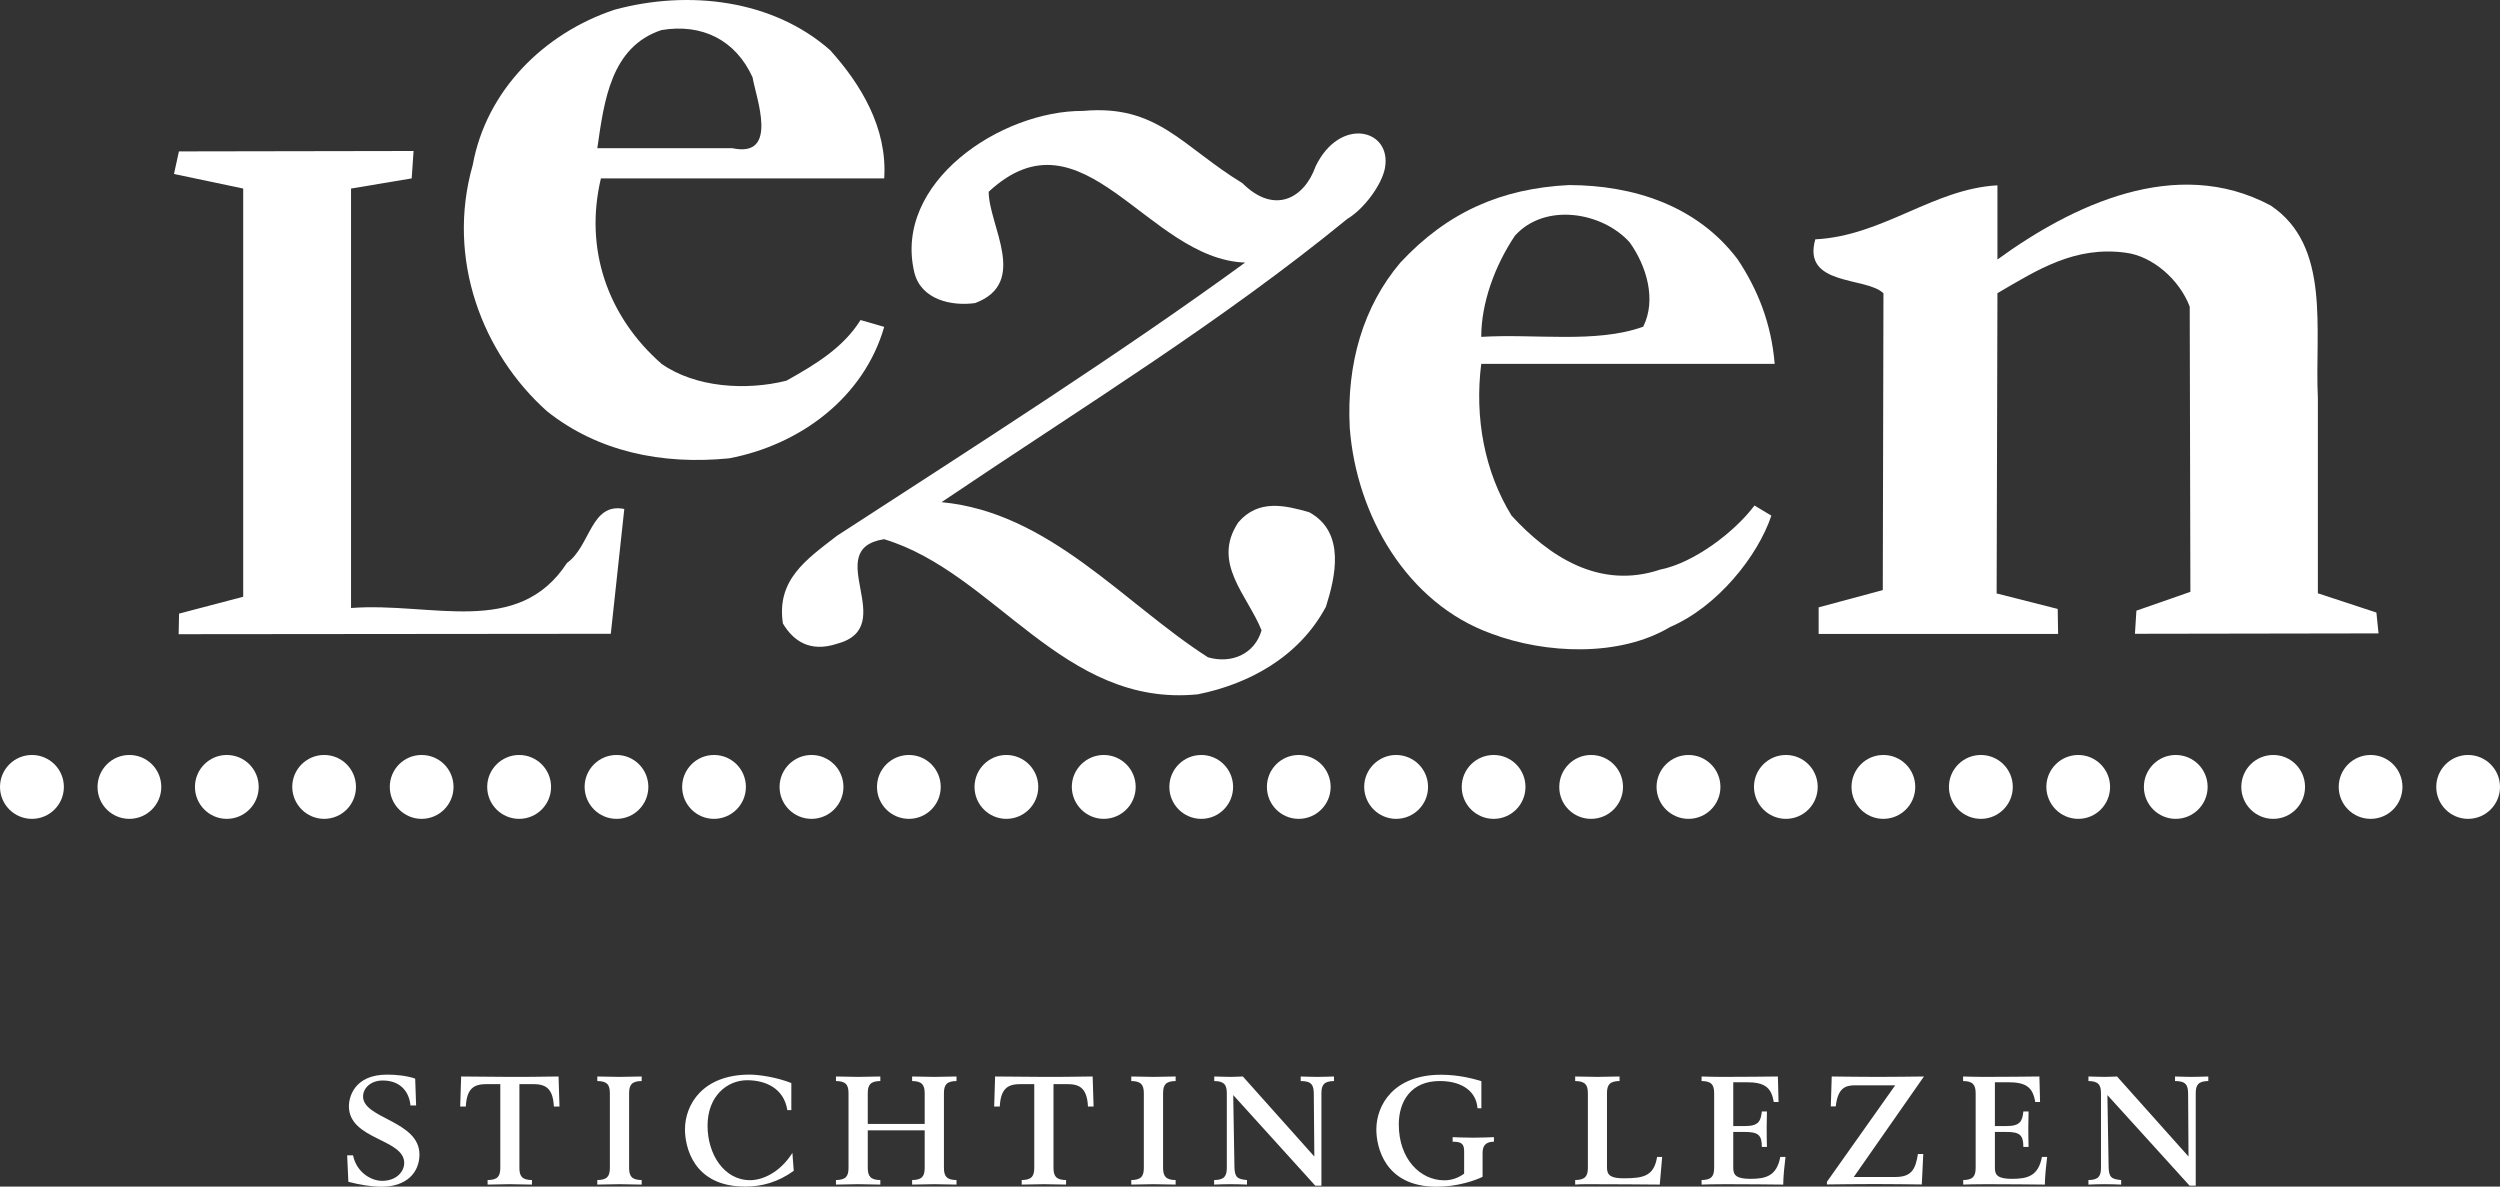 <?xml version="1.0" encoding="UTF-8"?> <svg xmlns="http://www.w3.org/2000/svg" xmlns:xlink="http://www.w3.org/1999/xlink" version="1.1" id="Laag_1" x="0px" y="0px" viewBox="0 0 187.09 88.8" style="enable-background:new 0 0 187.09 88.8;" xml:space="preserve"><rect x="0" y="0" width="187.09" height="88.8" fill="#333333" stroke="none"/> <style type="text/css"> .st0{fill-rule:evenodd;clip-rule:evenodd;fill:#FFFFFF;} </style> <g> <path class="st0" d="M62.13,3.76c2.27,2.52,4.29,5.8,4.04,9.59h-21.2c-1.26,5.3,0.51,10.35,4.54,13.88 c2.52,1.77,6.31,2.02,9.34,1.26c2.27-1.26,4.29-2.52,5.55-4.54l1.77,0.51c-1.52,5.3-6.31,8.84-11.61,9.84 c-5.05,0.5-9.84-0.51-13.63-3.53c-4.8-4.29-7.57-11.36-5.55-18.43c1.01-5.55,5.3-9.84,10.6-11.61C51.53-0.78,57.84-0.03,62.13,3.76 L62.13,3.76z M49.5,2.25c-3.79,1.26-4.29,5.3-4.8,8.84h10.1c3.53,0.76,1.77-3.79,1.52-5.3C55.06,3,52.54,1.74,49.5,2.25L49.5,2.25z "></path> <path class="st0" d="M100.83,16.38c-9.59,7.83-19.52,13.88-30.37,21.2c8.08,0.76,13.63,7.57,19.94,11.61 c1.77,0.51,3.5-0.25,4.01-2.02c-1.06-2.64-3.76-5.05-1.74-8.08c1.52-1.77,3.53-1.26,5.3-0.76c2.78,1.51,1.94,4.91,1.26,7.07 c-2.02,3.79-5.81,5.8-9.59,6.56c-10.1,1.01-15.15-9.09-23.48-11.61c-4.8,0.76,1.26,6.56-3.53,7.83c-2.05,0.67-3.28-0.25-4.04-1.52 c-0.5-3.28,1.77-4.8,4.04-6.56c10.1-6.56,21.2-13.63,30.55-20.45c-7.32-0.25-12.12-11.86-19.19-5.3c0,2.52,3.03,6.81-1.01,8.33 c-1.77,0.25-4.04-0.25-4.55-2.27C66.81,13.69,74.86,8.27,81.06,8.3c5.56-0.5,7.38,2.64,11.92,5.41c2.39,2.38,4.63,1.13,5.47-1.25 c1.82-3.79,5.75-2.8,5.19,0.14C103.39,13.86,102.07,15.64,100.83,16.38L100.83,16.38z"></path> <path class="st0" d="M18.2,14.11v30.55l-4.8,1.26l-0.03,1.54l32.34-0.03l1.01-9.34c-2.52-0.51-2.52,2.78-4.29,4.04 c-3.67,5.61-10.1,2.91-16.16,3.37V14.11l4.54-0.76l0.14-2.05l-17.56,0.03l-0.37,1.69L18.2,14.11L18.2,14.11z"></path> <path class="st0" d="M178,47.4l-18.23,0.03l0.11-1.73l4.04-1.41l-0.05-21.34c-0.76-2.02-2.78-3.79-4.8-4.04 c-3.79-0.51-6.56,1.26-9.59,3.03l-0.06,22.47l4.57,1.16l0.03,1.87h-17.92c0-0.76,0-1.49,0-1.99l4.8-1.29l0.05-22.21 c-1.26-1.26-6.11-0.51-5.1-4.04c5.05-0.25,8.84-3.79,13.63-4.04v5.55c5.56-4.04,13.38-7.83,20.45-4.04 c4.54,3.03,3.28,9.34,3.53,14.39V44.4l4.38,1.44L178,47.4L178,47.4z"></path> <path class="st0" d="M130.04,19.41c1.51,2.27,2.52,4.8,2.77,7.82h-21.96c-0.51,4.04,0.25,8.08,2.27,11.36 c2.78,3.03,6.56,5.56,11.11,4.04c2.52-0.5,5.55-2.78,7.07-4.8l1.26,0.76c-1.01,3.03-4.04,6.82-7.57,8.33 c-3.79,2.27-9.34,2.02-13.38,0.5c-6.31-2.27-10.1-8.84-10.6-15.4c-0.25-4.8,1.01-9.09,3.79-12.37c3.53-3.79,7.57-5.55,12.62-5.8 C122.21,13.86,127,15.37,130.04,19.41L130.04,19.41z M113.37,17.64c-1.52,2.27-2.52,5.05-2.52,7.57c4.04-0.25,8.58,0.51,12.12-0.76 c1.01-2.02,0.25-4.55-1.01-6.31C119.94,15.88,115.64,15.12,113.37,17.64L113.37,17.64z"></path> <path class="st0" d="M2.39,61.28c1.32,0,2.39-1.07,2.39-2.39c0-1.32-1.07-2.39-2.39-2.39C1.07,56.5,0,57.57,0,58.89 C0,60.21,1.07,61.28,2.39,61.28L2.39,61.28z"></path> <path class="st0" d="M9.68,61.28c1.32,0,2.39-1.07,2.39-2.39c0-1.32-1.06-2.39-2.39-2.39c-1.31,0-2.38,1.07-2.38,2.39 C7.29,60.21,8.36,61.28,9.68,61.28L9.68,61.28z"></path> <path class="st0" d="M16.97,61.28c1.32,0,2.39-1.07,2.39-2.39c0-1.32-1.06-2.39-2.39-2.39c-1.31,0-2.38,1.07-2.38,2.39 C14.59,60.21,15.66,61.28,16.97,61.28L16.97,61.28z"></path> <path class="st0" d="M24.26,61.28c1.32,0,2.38-1.07,2.38-2.39c0-1.32-1.06-2.39-2.38-2.39c-1.32,0-2.39,1.07-2.39,2.39 C21.88,60.21,22.95,61.28,24.26,61.28L24.26,61.28z"></path> <path class="st0" d="M31.55,61.28c1.32,0,2.39-1.07,2.39-2.39c0-1.32-1.06-2.39-2.39-2.39c-1.32,0-2.38,1.07-2.38,2.39 C29.17,60.21,30.24,61.28,31.55,61.28L31.55,61.28z"></path> <path class="st0" d="M38.85,61.28c1.32,0,2.39-1.07,2.39-2.39c0-1.32-1.07-2.39-2.39-2.39c-1.31,0-2.39,1.07-2.39,2.39 C36.46,60.21,37.53,61.28,38.85,61.28L38.85,61.28z"></path> <path class="st0" d="M46.14,61.28c1.32,0,2.38-1.07,2.38-2.39c0-1.32-1.06-2.39-2.38-2.39c-1.32,0-2.39,1.07-2.39,2.39 C43.76,60.21,44.82,61.28,46.14,61.28L46.14,61.28z"></path> <path class="st0" d="M53.43,61.28c1.32,0,2.39-1.07,2.39-2.39c0-1.32-1.06-2.39-2.39-2.39c-1.31,0-2.38,1.07-2.38,2.39 C51.05,60.21,52.12,61.28,53.43,61.28L53.43,61.28z"></path> <path class="st0" d="M60.73,61.28c1.32,0,2.39-1.07,2.39-2.39c0-1.32-1.07-2.39-2.39-2.39c-1.31,0-2.39,1.07-2.39,2.39 C58.34,60.21,59.41,61.28,60.73,61.28L60.73,61.28z"></path> <path class="st0" d="M68.02,61.28c1.32,0,2.38-1.07,2.38-2.39c0-1.32-1.06-2.39-2.38-2.39c-1.32,0-2.39,1.07-2.39,2.39 C65.63,60.21,66.7,61.28,68.02,61.28L68.02,61.28z"></path> <path class="st0" d="M75.31,61.28c1.32,0,2.39-1.07,2.39-2.39c0-1.32-1.07-2.39-2.39-2.39c-1.31,0-2.38,1.07-2.38,2.39 C72.93,60.21,74,61.28,75.31,61.28L75.31,61.28z"></path> <path class="st0" d="M82.6,61.28c1.32,0,2.39-1.07,2.39-2.39c0-1.32-1.07-2.39-2.39-2.39c-1.31,0-2.39,1.07-2.39,2.39 C80.22,60.21,81.29,61.28,82.6,61.28L82.6,61.28z"></path> <path class="st0" d="M89.9,61.28c1.32,0,2.38-1.07,2.38-2.39c0-1.32-1.07-2.39-2.38-2.39c-1.32,0-2.39,1.07-2.39,2.39 C87.51,60.21,88.58,61.28,89.9,61.28L89.9,61.28z"></path> <path class="st0" d="M97.19,61.28c1.32,0,2.39-1.07,2.39-2.39c0-1.32-1.06-2.39-2.39-2.39c-1.32,0-2.38,1.07-2.38,2.39 C94.81,60.21,95.87,61.28,97.19,61.28L97.19,61.28z"></path> <path class="st0" d="M104.48,61.28c1.32,0,2.39-1.07,2.39-2.39c0-1.32-1.07-2.39-2.39-2.39c-1.31,0-2.39,1.07-2.39,2.39 C102.1,60.21,103.17,61.28,104.48,61.28L104.48,61.28z"></path> <path class="st0" d="M111.78,61.28c1.32,0,2.38-1.07,2.38-2.39c0-1.32-1.06-2.39-2.38-2.39c-1.32,0-2.39,1.07-2.39,2.39 C109.39,60.21,110.46,61.28,111.78,61.28L111.78,61.28z"></path> <path class="st0" d="M119.07,61.28c1.32,0,2.39-1.07,2.39-2.39c0-1.32-1.06-2.39-2.39-2.39c-1.31,0-2.38,1.07-2.38,2.39 C116.68,60.21,117.75,61.28,119.07,61.28L119.07,61.28z"></path> <path class="st0" d="M126.36,61.28c1.32,0,2.39-1.07,2.39-2.39c0-1.32-1.07-2.39-2.39-2.39c-1.31,0-2.39,1.07-2.39,2.39 C123.97,60.21,125.05,61.28,126.36,61.28L126.36,61.28z"></path> <path class="st0" d="M133.65,61.28c1.32,0,2.38-1.07,2.38-2.39c0-1.32-1.06-2.39-2.38-2.39c-1.32,0-2.39,1.07-2.39,2.39 C131.27,60.21,132.34,61.28,133.65,61.28L133.65,61.28z"></path> <path class="st0" d="M140.94,61.28c1.32,0,2.39-1.07,2.39-2.39c0-1.32-1.06-2.39-2.39-2.39c-1.31,0-2.38,1.07-2.38,2.39 C138.56,60.21,139.63,61.28,140.94,61.28L140.94,61.28z"></path> <path class="st0" d="M148.24,61.28c1.32,0,2.39-1.07,2.39-2.39c0-1.32-1.07-2.39-2.39-2.39c-1.32,0-2.39,1.07-2.39,2.39 C145.85,60.21,146.92,61.28,148.24,61.28L148.24,61.28z"></path> <path class="st0" d="M155.53,61.28c1.32,0,2.38-1.07,2.38-2.39c0-1.32-1.07-2.39-2.38-2.39c-1.32,0-2.39,1.07-2.39,2.39 C153.15,60.21,154.21,61.28,155.53,61.28L155.53,61.28z"></path> <path class="st0" d="M162.82,61.28c1.32,0,2.39-1.07,2.39-2.39c0-1.32-1.06-2.39-2.39-2.39c-1.31,0-2.38,1.07-2.38,2.39 C160.44,60.21,161.51,61.28,162.82,61.28L162.82,61.28z"></path> <path class="st0" d="M170.12,61.28c1.32,0,2.38-1.07,2.38-2.39c0-1.32-1.06-2.39-2.38-2.39c-1.32,0-2.39,1.07-2.39,2.39 C167.73,60.21,168.8,61.28,170.12,61.28L170.12,61.28z"></path> <path class="st0" d="M177.41,61.28c1.32,0,2.38-1.07,2.38-2.39c0-1.32-1.06-2.39-2.38-2.39c-1.32,0-2.39,1.07-2.39,2.39 C175.02,60.21,176.09,61.28,177.41,61.28L177.41,61.28z"></path> <path class="st0" d="M184.7,61.28c1.32,0,2.39-1.07,2.39-2.39c0-1.32-1.07-2.39-2.39-2.39c-1.31,0-2.38,1.07-2.38,2.39 C182.32,60.21,183.39,61.28,184.7,61.28L184.7,61.28z"></path> <path class="st0" d="M25.98,86.46h0.44c0.27,1.31,1.39,1.91,2.17,1.91c1.11,0,1.66-0.72,1.66-1.34c0-1.82-4.14-1.73-4.14-4.25 c0-0.58,0.33-2.36,2.86-2.36c0.61,0,1.46,0.07,2.1,0.3l0.07,2.01h-0.42c-0.12-1.16-0.87-1.87-2.08-1.87c-0.92,0-1.47,0.59-1.47,1.2 c0,1.66,4.22,1.81,4.22,4.34c0,1.34-0.96,2.41-2.84,2.41c-0.73,0-1.67-0.15-2.48-0.37L25.98,86.46L25.98,86.46z"></path> <path class="st0" d="M36.5,88.31c0.74-0.01,0.94-0.28,0.94-0.92v-6.26h-1c-0.91,0-1.51,0.25-1.58,1.68h-0.42l0.07-2.25 c1.21,0.01,2.43,0.02,3.65,0.03c1.21,0.01,2.43-0.02,3.64-0.03l0.07,2.25h-0.42c-0.07-1.43-0.67-1.68-1.58-1.68h-1v6.26 c0,0.64,0.2,0.91,0.94,0.92v0.34c-0.91-0.02-1.3-0.03-1.66-0.03c-0.36,0-0.75,0.01-1.66,0.03V88.31L36.5,88.31z"></path> <path class="st0" d="M44.7,88.31c0.74-0.01,0.94-0.28,0.94-0.92v-5.57c0-0.64-0.2-0.91-0.94-0.92v-0.34 c0.91,0.02,1.29,0.03,1.66,0.03c0.36,0,0.75-0.01,1.66-0.03v0.34c-0.74,0.01-0.94,0.28-0.94,0.92v5.57c0,0.64,0.2,0.91,0.94,0.92 v0.34c-0.91-0.02-1.3-0.03-1.66-0.03c-0.37,0-0.75,0.01-1.66,0.03V88.31L44.7,88.31z"></path> <path class="st0" d="M59.22,83.08h-0.3c-0.25-1.64-1.64-2.24-3-2.24c-1.51,0-2.97,1.19-2.97,3.4c0,2.14,1.23,4.08,3.19,4.08 c0.85,0,2.18-0.5,3.16-2.04l0.1,1.34c-1.19,0.86-2.41,1.18-3.63,1.18c-3.93,0-4.51-3.04-4.51-4.28c0-1.84,1.31-4.1,4.84-4.1 c0.72,0,2.03,0.2,3.12,0.63V83.08L59.22,83.08z"></path> <path class="st0" d="M62.56,88.31c0.74-0.01,0.94-0.28,0.94-0.92v-5.57c0-0.64-0.2-0.91-0.94-0.92v-0.34 c0.91,0.02,1.29,0.03,1.66,0.03c0.37,0,0.75-0.01,1.66-0.03v0.34c-0.74,0.01-0.94,0.28-0.94,0.92v2.29h4.26v-2.29 c0-0.64-0.21-0.91-0.94-0.92v-0.34c0.91,0.02,1.3,0.03,1.66,0.03c0.37,0,0.75-0.01,1.66-0.03v0.34c-0.74,0.01-0.94,0.28-0.94,0.92 v5.57c0,0.64,0.2,0.91,0.94,0.92v0.34c-0.91-0.02-1.29-0.03-1.66-0.03c-0.36,0-0.75,0.01-1.66,0.03v-0.34 c0.74-0.01,0.94-0.28,0.94-0.92v-2.8h-4.26v2.8c0,0.64,0.21,0.91,0.94,0.92v0.34c-0.91-0.02-1.29-0.03-1.66-0.03 c-0.36,0-0.75,0.01-1.66,0.03V88.31L62.56,88.31z"></path> <path class="st0" d="M76.46,88.31c0.74-0.01,0.94-0.28,0.94-0.92v-6.26h-1c-0.91,0-1.51,0.25-1.58,1.68H74.4l0.07-2.25 c1.22,0.01,2.44,0.02,3.65,0.03c1.22,0.01,2.43-0.02,3.65-0.03l0.07,2.25h-0.42c-0.07-1.43-0.67-1.68-1.58-1.68h-1v6.26 c0,0.64,0.2,0.91,0.94,0.92v0.34c-0.91-0.02-1.3-0.03-1.66-0.03c-0.36,0-0.75,0.01-1.66,0.03V88.31L76.46,88.31z"></path> <path class="st0" d="M84.66,88.31c0.74-0.01,0.94-0.28,0.94-0.92v-5.57c0-0.64-0.21-0.91-0.94-0.92v-0.34 c0.91,0.02,1.29,0.03,1.66,0.03c0.36,0,0.75-0.01,1.66-0.03v0.34c-0.74,0.01-0.94,0.28-0.94,0.92v5.57c0,0.64,0.21,0.91,0.94,0.92 v0.34c-0.91-0.02-1.3-0.03-1.66-0.03c-0.36,0-0.75,0.01-1.66,0.03V88.31L84.66,88.31z"></path> <path class="st0" d="M90.87,88.31c0.74-0.01,0.94-0.28,0.94-0.92v-5.57c0-0.64-0.2-0.91-0.94-0.92v-0.34 c0.47,0.01,0.91,0.03,1.23,0.03c0.25,0,0.58-0.02,0.91-0.03l5.35,5.99l-0.04-4.67c0-0.68-0.16-0.98-0.98-0.98v-0.34 c0.42,0.01,0.87,0.03,1.23,0.03c0.37,0,0.82-0.02,1.26-0.03v0.34c-0.74,0.01-0.94,0.28-0.94,0.92v6.91h-0.46l-6.14-6.78l0.09,5.34 c0.01,0.84,0.23,0.95,0.94,1.02v0.34c-0.34-0.02-0.96-0.03-1.23-0.03c-0.27,0-0.88,0.01-1.23,0.03V88.31L90.87,88.31z"></path> <path class="st0" d="M110.87,82.94h-0.3c-0.08-1.19-1.06-2.04-2.83-2.04c-2.15,0-3.06,1.52-3.06,3.25c0,2.57,1.59,4.18,3.41,4.18 c0.55,0,1.07-0.19,1.48-0.5v-1.65c0-0.57-0.17-0.74-0.86-0.74V85.1c0.37,0.01,0.82,0.04,1.55,0.04c0.72,0,1.17-0.03,1.54-0.04v0.34 c-0.67,0-0.85,0.36-0.85,0.85v1.78c-0.53,0.26-1.86,0.74-3.44,0.74c-3.93,0-4.51-3.04-4.51-4.28c0-1.84,1.3-4.1,4.84-4.1 c1.34,0,2.44,0.3,3.02,0.48V82.94L110.87,82.94z"></path> <path class="st0" d="M117.88,88.31c0.74-0.01,0.95-0.28,0.95-0.92v-5.57c0-0.64-0.21-0.91-0.95-0.92v-0.34 c0.91,0.02,1.29,0.03,1.66,0.03c0.36,0,0.75-0.01,1.66-0.03v0.34c-0.74,0.01-0.94,0.28-0.94,0.92v5.57c0,0.59,0.33,0.79,1.27,0.79 c1.5,0,2.25-0.19,2.48-1.6h0.38l-0.18,2.07c-1.15-0.01-3.32-0.03-5.49-0.03c-0.34,0-0.64,0.01-0.84,0.03V88.31L117.88,88.31z"></path> <path class="st0" d="M127.34,88.31c0.74-0.01,0.94-0.28,0.94-0.92v-5.57c0-0.64-0.2-0.91-0.94-0.92v-0.34 c0.39,0.01,0.94,0.03,1.52,0.03c1.74,0,3.14-0.02,4.19-0.03l0.05,1.91h-0.36c-0.18-1.09-0.67-1.48-2.04-1.48h-0.99v3.28h0.88 c1.03,0,1.18-0.38,1.26-1.09h0.38c-0.01,0.45-0.02,0.87-0.02,1.23c0,0.54,0.01,0.97,0.02,1.42h-0.38c0-0.9-0.28-1.12-1.28-1.12 h-0.86v2.7c0,0.52,0.22,0.81,1.28,0.81c1.16,0,1.97-0.21,2.24-1.64h0.39c-0.07,0.54-0.17,1.5-0.17,2.07 c-1.1-0.01-2.54-0.03-4.33-0.03c-0.87,0-1.55,0.02-1.78,0.03V88.31L127.34,88.31z"></path> <path class="st0" d="M136.72,88.44l5.11-7.22h-3.02c-0.78,0-1.28,0.27-1.43,1.58h-0.37l0.07-2.24c0.92,0.01,2.19,0.03,3.45,0.03 c1.26,0,2.31-0.02,3.45-0.03l-5.25,7.52h3.12c1.18,0,1.5-0.55,1.68-1.72h0.4l-0.11,2.28c-0.95-0.01-2.25-0.03-3.54-0.03 c-1.42,0-2.72,0.02-3.56,0.03V88.44L136.72,88.44z"></path> <path class="st0" d="M146.91,88.31c0.74-0.01,0.94-0.28,0.94-0.92v-5.57c0-0.64-0.21-0.91-0.94-0.92v-0.34 c0.39,0.01,0.94,0.03,1.52,0.03c1.74,0,3.14-0.02,4.19-0.03l0.05,1.91h-0.36c-0.18-1.09-0.67-1.48-2.03-1.48h-0.99v3.28h0.87 c1.04,0,1.18-0.38,1.26-1.09h0.39c-0.01,0.45-0.02,0.87-0.02,1.23c0,0.54,0.01,0.97,0.02,1.42h-0.39c0-0.9-0.28-1.12-1.27-1.12 h-0.86v2.7c0,0.52,0.21,0.81,1.28,0.81c1.16,0,1.97-0.21,2.24-1.64h0.39c-0.07,0.54-0.17,1.5-0.17,2.07 c-1.1-0.01-2.55-0.03-4.33-0.03c-0.88,0-1.55,0.02-1.78,0.03V88.31L146.91,88.31z"></path> <path class="st0" d="M156.29,88.31c0.74-0.01,0.94-0.28,0.94-0.92v-5.57c0-0.64-0.2-0.91-0.94-0.92v-0.34 c0.46,0.01,0.91,0.03,1.23,0.03c0.25,0,0.58-0.02,0.91-0.03l5.35,5.99l-0.03-4.67c0-0.68-0.16-0.98-0.98-0.98v-0.34 c0.42,0.01,0.87,0.03,1.23,0.03c0.36,0,0.82-0.02,1.26-0.03v0.34c-0.74,0.01-0.94,0.28-0.94,0.92v6.91h-0.46l-6.15-6.78l0.09,5.34 c0.01,0.84,0.23,0.95,0.94,1.02v0.34c-0.34-0.02-0.95-0.03-1.22-0.03c-0.27,0-0.89,0.01-1.23,0.03V88.31L156.29,88.31z"></path> </g> </svg> 